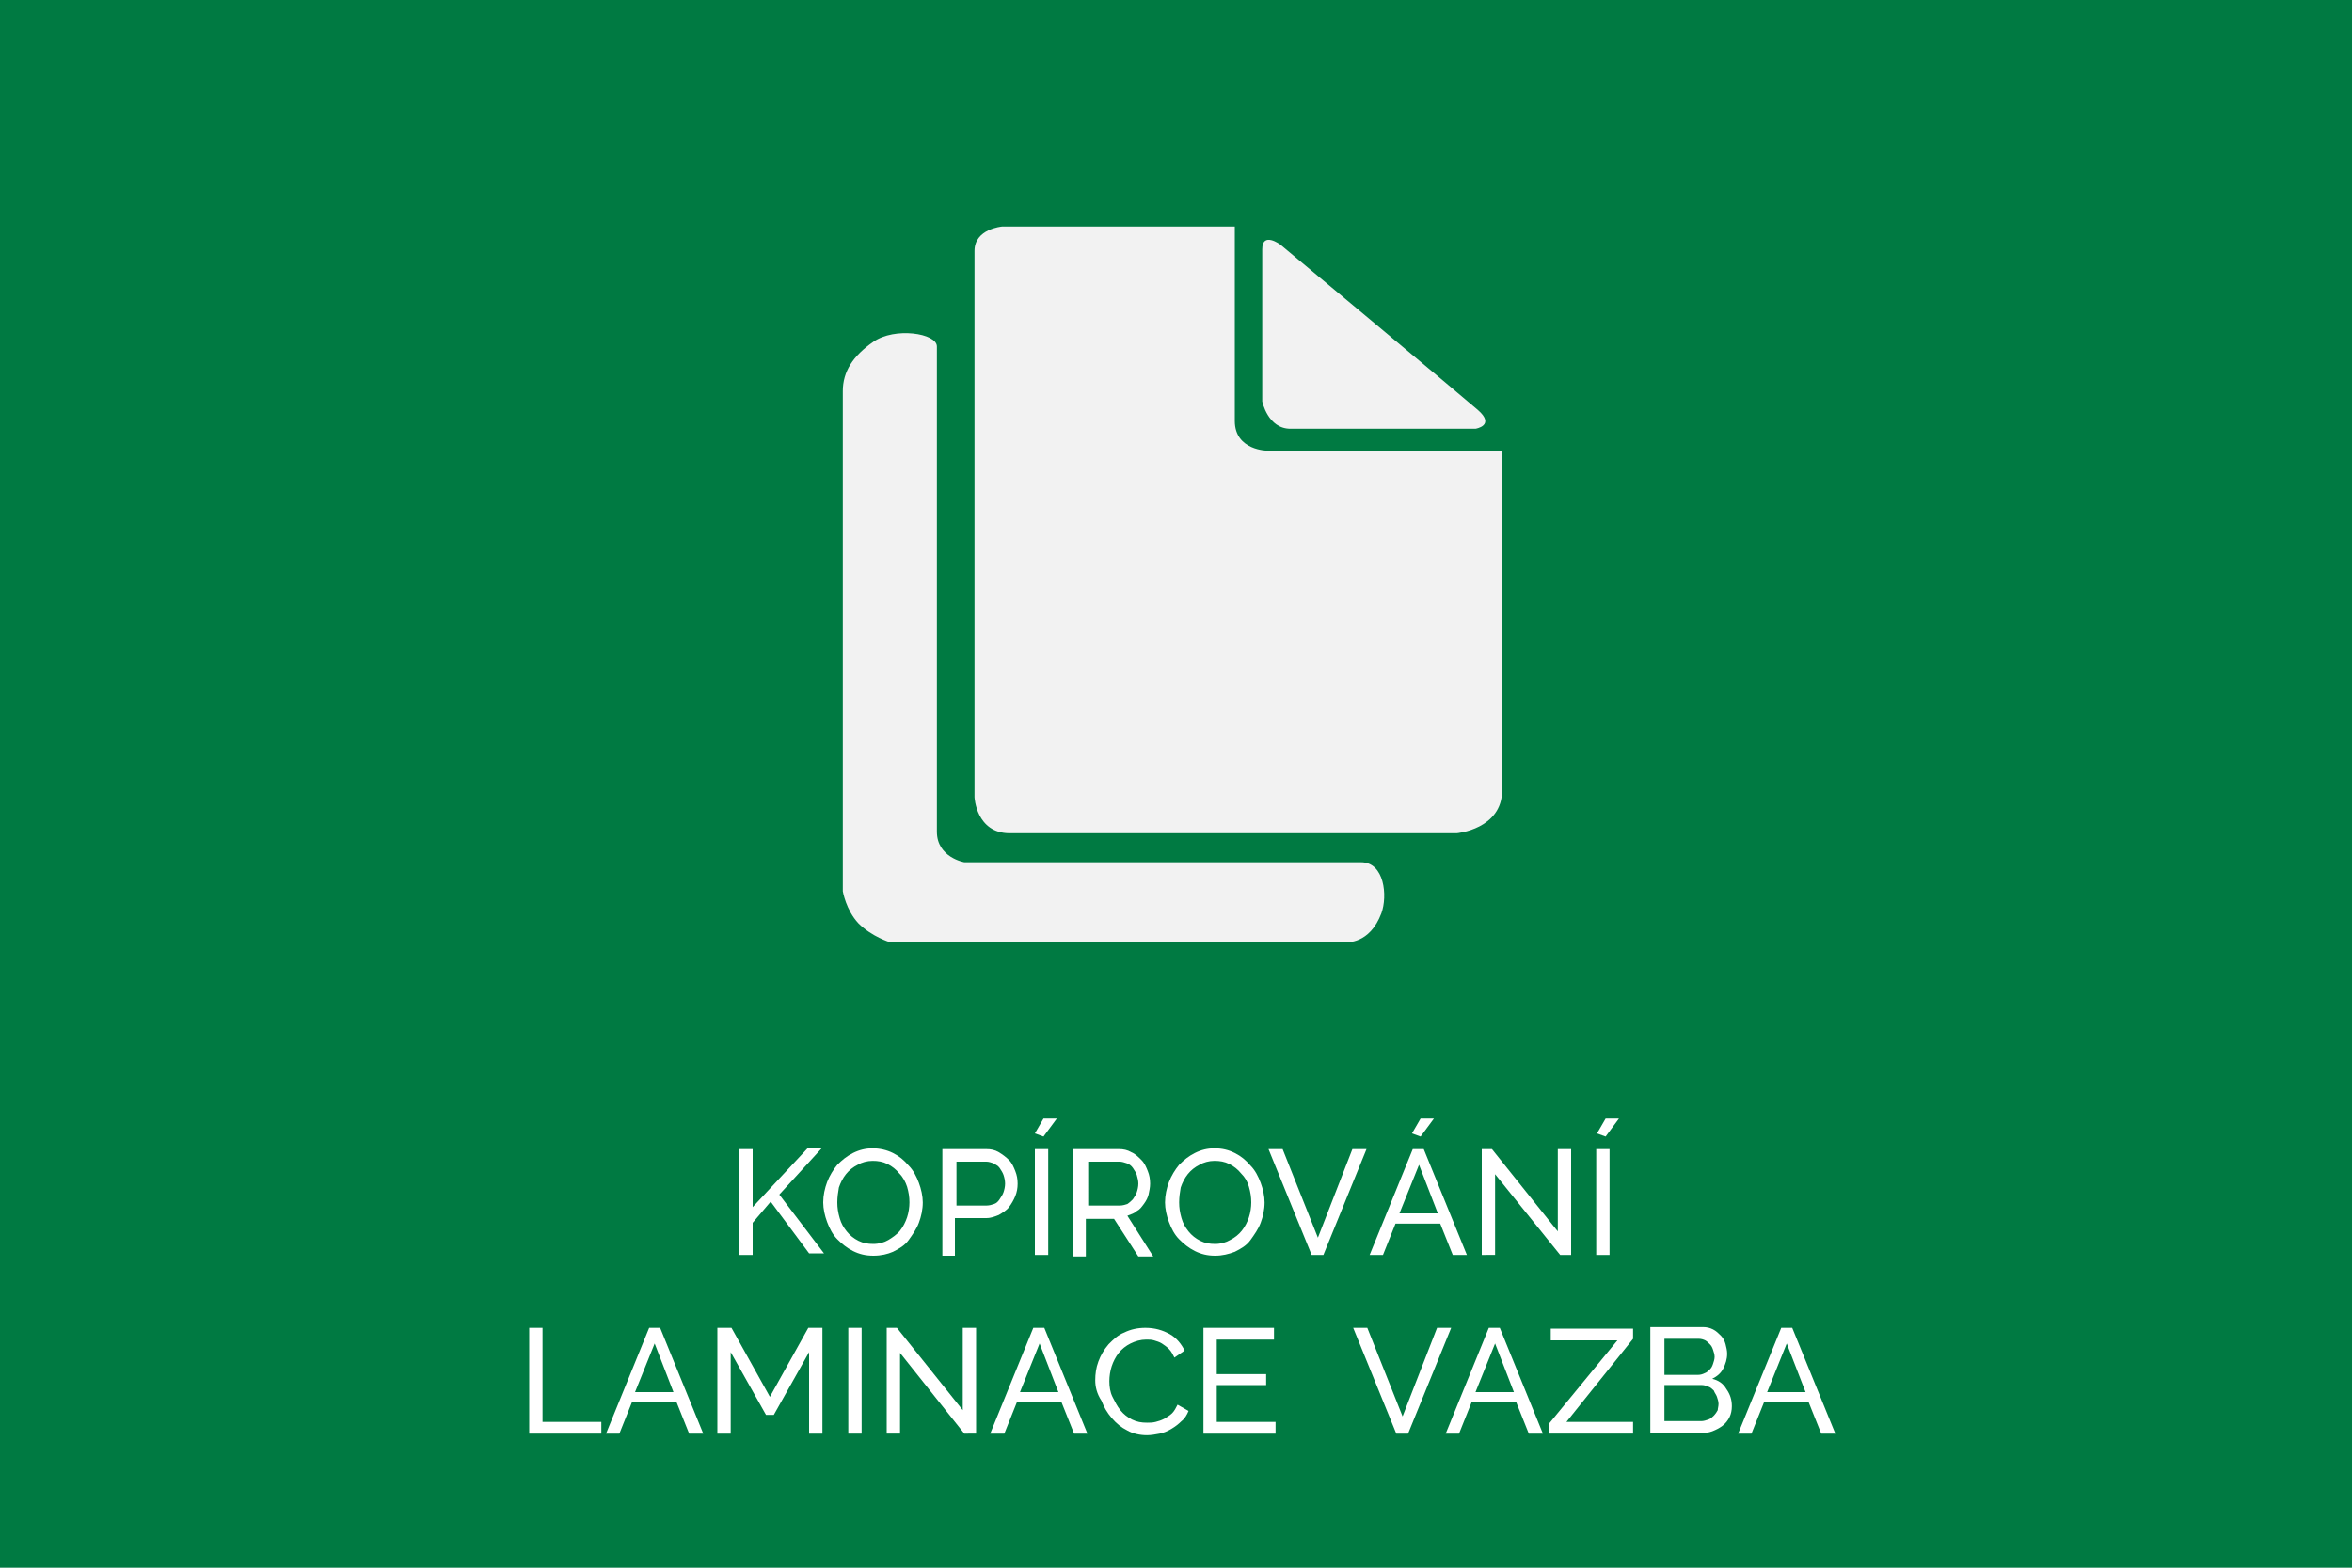 <?xml version="1.0" encoding="utf-8"?>
<!-- Generator: Adobe Illustrator 19.0.0, SVG Export Plug-In . SVG Version: 6.00 Build 0)  -->
<svg version="1.1" id="Vrstva_1" xmlns="http://www.w3.org/2000/svg" xmlns:xlink="http://www.w3.org/1999/xlink" x="0px" y="0px"
	 viewBox="7 18 300 200" style="enable-background:new 7 18 300 200;" xml:space="preserve">
<style type="text/css">
	.st0{fill:#007A42;}
	.st1{display:none;enable-background:new    ;}
	.st2{display:inline;fill:#FFFFFF;}
	.st3{fill:#F2F2F2;}
	.st4{display:none;}
	.st5{fill:#FFFFFF;}
</style>
<g id="podporujeme">
	<rect id="XMLID_98_" x="7" y="18" class="st0" width="300" height="200"/>
	<g id="XMLID_96_" class="st1">
		<path class="st2" d="M101.6,190v-13.5h1.7v7.4l7-7.5h1.8l-5.4,5.9l5.7,7.5h-1.9l-4.9-6.6l-2.3,2.4v4.1h-1.7L101.6,190L101.6,190z"
			/>
		<path class="st2" d="M118.8,190.1c-1,0-1.8-0.2-2.6-0.6s-1.4-0.9-2-1.5s-1-1.4-1.3-2.2c-0.3-0.8-0.5-1.7-0.5-2.5
			c0-0.9,0.2-1.8,0.5-2.6c0.3-0.8,0.8-1.6,1.3-2.2c0.6-0.6,1.2-1.1,2-1.5s1.6-0.6,2.5-0.6s1.8,0.2,2.6,0.6s1.4,0.9,2,1.6
			c0.6,0.6,1,1.4,1.3,2.2c0.3,0.8,0.5,1.7,0.5,2.5c0,0.9-0.2,1.8-0.5,2.6c-0.3,0.8-0.8,1.5-1.3,2.2s-1.2,1.1-2,1.5
			C120.6,189.9,119.7,190.1,118.8,190.1z M114.2,183.3c0,0.7,0.1,1.3,0.3,2s0.5,1.2,0.9,1.7s0.9,0.9,1.5,1.2
			c0.6,0.3,1.2,0.4,1.9,0.4s1.4-0.2,1.9-0.5s1.1-0.7,1.5-1.2s0.7-1.1,0.9-1.7s0.3-1.3,0.3-1.9c0-0.7-0.1-1.3-0.3-2
			c-0.2-0.6-0.5-1.2-1-1.7c-0.4-0.5-0.9-0.9-1.5-1.2c-0.6-0.3-1.2-0.4-1.9-0.4s-1.4,0.2-1.9,0.5c-0.6,0.3-1.1,0.7-1.5,1.2
			s-0.7,1.1-0.9,1.7C114.3,182,114.2,182.6,114.2,183.3z"/>
		<path class="st2" d="M127.6,190v-13.5h5.6c0.6,0,1.1,0.1,1.6,0.4s0.9,0.6,1.3,1c0.4,0.4,0.6,0.9,0.8,1.4s0.3,1,0.3,1.6
			s-0.1,1.1-0.3,1.6s-0.5,1-0.8,1.4s-0.8,0.7-1.3,1c-0.5,0.2-1,0.4-1.6,0.4h-4v4.8L127.6,190L127.6,190z M129.3,183.6h3.9
			c0.4,0,0.7-0.1,1-0.2s0.5-0.3,0.7-0.6c0.2-0.3,0.4-0.6,0.5-0.9s0.2-0.7,0.2-1.1s-0.1-0.8-0.2-1.1c-0.1-0.3-0.3-0.6-0.5-0.9
			s-0.5-0.4-0.8-0.6c-0.3-0.1-0.6-0.2-0.9-0.2h-3.8L129.3,183.6L129.3,183.6z"/>
		<path class="st2" d="M139.4,190v-13.5h1.7V190H139.4z M140.5,174.9l-1.1-0.4l1.1-1.9h1.7L140.5,174.9z"/>
		<path class="st2" d="M144.3,190v-13.5h5.8c0.6,0,1.1,0.1,1.6,0.4c0.5,0.2,0.9,0.6,1.3,1c0.4,0.4,0.6,0.9,0.8,1.4s0.3,1,0.3,1.6
			c0,0.5-0.1,0.9-0.2,1.4c-0.1,0.4-0.3,0.8-0.6,1.2c-0.3,0.4-0.5,0.7-0.9,0.9c-0.3,0.3-0.7,0.4-1.2,0.6l3.3,5.2h-1.9l-3.1-4.8H146
			v4.8h-1.7L144.3,190L144.3,190z M146,183.6h4.1c0.4,0,0.7-0.1,1-0.2c0.3-0.2,0.5-0.4,0.7-0.6c0.2-0.3,0.4-0.6,0.5-0.9
			s0.2-0.7,0.2-1.1s-0.1-0.7-0.2-1.1c-0.1-0.3-0.3-0.6-0.5-0.9s-0.5-0.5-0.8-0.6s-0.6-0.2-0.9-0.2h-4v5.6L146,183.6L146,183.6z"/>
		<path class="st2" d="M162.3,190.1c-1,0-1.8-0.2-2.6-0.6s-1.4-0.9-2-1.5s-1-1.4-1.3-2.2c-0.3-0.8-0.5-1.7-0.5-2.5
			c0-0.9,0.2-1.8,0.5-2.6c0.3-0.8,0.8-1.6,1.3-2.2c0.6-0.6,1.2-1.1,2-1.5s1.6-0.6,2.5-0.6c1,0,1.8,0.2,2.6,0.6s1.4,0.9,2,1.6
			c0.6,0.6,1,1.4,1.3,2.2c0.3,0.8,0.5,1.7,0.5,2.5c0,0.9-0.2,1.8-0.5,2.6c-0.3,0.8-0.8,1.5-1.3,2.2s-1.2,1.1-2,1.5
			C164.1,189.9,163.3,190.1,162.3,190.1z M157.7,183.3c0,0.7,0.1,1.3,0.3,2s0.5,1.2,0.9,1.7s0.9,0.9,1.5,1.2
			c0.6,0.3,1.2,0.4,1.9,0.4s1.4-0.2,1.9-0.5c0.6-0.3,1.1-0.7,1.5-1.2s0.7-1.1,0.9-1.7s0.3-1.3,0.3-1.9c0-0.7-0.1-1.3-0.3-2
			s-0.5-1.2-1-1.7c-0.4-0.5-0.9-0.9-1.5-1.2c-0.6-0.3-1.2-0.4-1.9-0.4s-1.4,0.2-1.9,0.5c-0.6,0.3-1.1,0.7-1.5,1.2s-0.7,1.1-0.9,1.7
			C157.8,182,157.7,182.6,157.7,183.3z"/>
		<path class="st2" d="M171,176.5l4.5,11.3l4.4-11.3h1.8l-5.5,13.5h-1.5l-5.5-13.5H171z"/>
		<path class="st2" d="M182.1,190l5.5-13.5h1.4l5.5,13.5h-1.8l-1.6-4h-5.7l-1.6,4H182.1z M188.3,178.5l-2.5,6.2h4.9L188.3,178.5z
			 M188.6,174.9l-1.1-0.4l1.1-1.9h1.7L188.6,174.9z"/>
		<path class="st2" d="M198.1,179.7V190h-1.7v-13.5h1.3L206,187v-10.5h1.7V190h-1.4L198.1,179.7z"/>
		<path class="st2" d="M211,190v-13.5h1.7V190H211z M212.1,174.9l-1.1-0.4l1.1-1.9h1.7L212.1,174.9z"/>
	</g>
	<g id="XMLID_99_">
		<path id="XMLID_107_" class="st3" d="M183.2,134.5c0.8-2.2,0.4-6.5-2.6-6.5H130c0,0-3.5-0.6-3.5-3.9c0-3.2,0-49.3,0-61.9
			c0-1.7-5.4-2.5-8.1-0.6c-2.6,1.8-3.9,3.8-3.9,6.3s0,63.8,0,63.8s0.4,2.4,2,4.1c1.7,1.7,4,2.4,4,2.4h58.2
			C178.7,138.2,181.7,138.5,183.2,134.5z"/>
		<path id="XMLID_103_" class="st3" d="M199,75.6"/>
		<path id="XMLID_102_" class="st3" d="M135.8,124.3h57c0,0,5.8-0.5,5.8-5.5c0-5.6,0-43.3,0-43.3h-29.9c0,0-4.2,0-4.2-3.8
			s0-24.8,0-24.8h-29.7c0,0-3.5,0.3-3.5,3.1c0,2.3,0,69.7,0,69.7S131.5,124.3,135.8,124.3z"/>
		<path id="XMLID_100_" class="st3" d="M171.6,72.7h23.6c0,0,2.6-0.4,0.3-2.4s-25.2-21.1-25.2-21.1s-2.3-1.7-2.3,0.6s0,19.4,0,19.4
			S168.7,72.7,171.6,72.7z"/>
	</g>
</g>
<g class="st4">
	<path class="st2" d="M99.2,178.1v-13.5h1.7v7.4l7-7.5h1.8l-5.4,5.9l5.7,7.5h-1.9l-4.9-6.6l-2.3,2.4v4.1h-1.7V178.1z"/>
	<path class="st2" d="M116.4,178.2c-1,0-1.8-0.2-2.6-0.6s-1.4-0.9-2-1.5s-1-1.4-1.3-2.2s-0.5-1.7-0.5-2.5c0-0.9,0.2-1.8,0.5-2.6
		s0.8-1.6,1.3-2.2c0.6-0.6,1.2-1.1,2-1.5s1.6-0.6,2.5-0.6c1,0,1.8,0.2,2.6,0.6s1.4,0.9,2,1.6c0.6,0.6,1,1.4,1.3,2.2
		c0.3,0.8,0.5,1.7,0.5,2.5c0,0.9-0.2,1.8-0.5,2.6s-0.8,1.5-1.3,2.2s-1.2,1.1-2,1.5C118.2,178,117.3,178.2,116.4,178.2z M111.8,171.4
		c0,0.7,0.1,1.3,0.3,2s0.5,1.2,0.9,1.7s0.9,0.9,1.5,1.2s1.2,0.4,1.9,0.4s1.4-0.2,1.9-0.5c0.6-0.3,1.1-0.7,1.5-1.2s0.7-1.1,0.9-1.7
		s0.3-1.3,0.3-1.9c0-0.7-0.1-1.3-0.3-2s-0.5-1.2-1-1.7c-0.4-0.5-0.9-0.9-1.5-1.2s-1.2-0.4-1.9-0.4s-1.4,0.2-1.9,0.5
		c-0.6,0.3-1.1,0.7-1.5,1.2s-0.7,1.1-0.9,1.7C111.9,170.1,111.8,170.7,111.8,171.4z"/>
	<path class="st2" d="M125.2,178.1v-13.5h5.6c0.6,0,1.1,0.1,1.6,0.4c0.5,0.2,0.9,0.6,1.3,1c0.4,0.4,0.6,0.9,0.8,1.4s0.3,1,0.3,1.6
		s-0.1,1.1-0.3,1.6s-0.5,1-0.8,1.4s-0.8,0.7-1.3,1c-0.5,0.2-1,0.4-1.6,0.4h-4v4.8h-1.6V178.1z M126.9,171.8h3.9c0.4,0,0.7-0.1,1-0.2
		s0.5-0.3,0.7-0.6c0.2-0.3,0.4-0.6,0.5-0.9s0.2-0.7,0.2-1.1s-0.1-0.8-0.2-1.1c-0.1-0.3-0.3-0.6-0.5-0.9s-0.5-0.4-0.8-0.6
		s-0.6-0.2-0.9-0.2H127L126.9,171.8L126.9,171.8z"/>
	<path class="st2" d="M137,178.1v-13.5h1.7v13.5H137z M138.1,163l-1.1-0.4l1.1-1.9h1.7L138.1,163z"/>
	<path class="st2" d="M141.9,178.1v-13.5h5.8c0.6,0,1.1,0.1,1.6,0.4s0.9,0.6,1.3,1c0.4,0.4,0.6,0.9,0.8,1.4s0.3,1,0.3,1.6
		c0,0.5-0.1,0.9-0.2,1.4c-0.1,0.4-0.3,0.8-0.6,1.2s-0.5,0.7-0.9,0.9c-0.3,0.3-0.7,0.4-1.2,0.6l3.3,5.2h-1.9l-3.1-4.8h-3.6v4.8h-1.6
		V178.1z M143.6,171.8h4.1c0.4,0,0.7-0.1,1-0.2c0.3-0.2,0.5-0.4,0.7-0.6c0.2-0.3,0.4-0.6,0.5-0.9s0.2-0.7,0.2-1.1s-0.1-0.7-0.2-1.1
		c-0.1-0.3-0.3-0.6-0.5-0.9s-0.5-0.5-0.8-0.6s-0.6-0.2-0.9-0.2h-4v5.6H143.6z"/>
	<path class="st2" d="M159.9,178.2c-1,0-1.8-0.2-2.6-0.6s-1.4-0.9-2-1.5s-1-1.4-1.3-2.2s-0.5-1.7-0.5-2.5c0-0.9,0.2-1.8,0.5-2.6
		s0.8-1.6,1.3-2.2c0.6-0.6,1.2-1.1,2-1.5s1.6-0.6,2.5-0.6c1,0,1.8,0.2,2.6,0.6s1.4,0.9,2,1.6c0.6,0.6,1,1.4,1.3,2.2
		c0.3,0.8,0.5,1.7,0.5,2.5c0,0.9-0.2,1.8-0.5,2.6s-0.8,1.5-1.3,2.2s-1.2,1.1-2,1.5C161.7,178,160.9,178.2,159.9,178.2z M155.3,171.4
		c0,0.7,0.1,1.3,0.3,2s0.5,1.2,0.9,1.7s0.9,0.9,1.5,1.2s1.2,0.4,1.9,0.4s1.4-0.2,1.9-0.5c0.6-0.3,1.1-0.7,1.5-1.2s0.7-1.1,0.9-1.7
		s0.3-1.3,0.3-1.9c0-0.7-0.1-1.3-0.3-2s-0.5-1.2-1-1.7c-0.4-0.5-0.9-0.9-1.5-1.2s-1.2-0.4-1.9-0.4s-1.4,0.2-1.9,0.5
		c-0.6,0.3-1.1,0.7-1.5,1.2s-0.7,1.1-0.9,1.7C155.4,170.1,155.3,170.7,155.3,171.4z"/>
	<path class="st2" d="M168.6,164.6l4.5,11.3l4.4-11.3h1.8l-5.5,13.5h-1.5l-5.5-13.5H168.6z"/>
	<path class="st2" d="M179.7,178.1l5.5-13.5h1.4l5.5,13.5h-1.8l-1.6-4H183l-1.6,4H179.7z M185.9,166.6l-2.5,6.2h4.9L185.9,166.6z
		 M186.2,163l-1.1-0.4l1.1-1.9h1.7L186.2,163z"/>
	<path class="st2" d="M195.7,167.8v10.3H194v-13.5h1.3l8.4,10.5v-10.5h1.7v13.5H204L195.7,167.8z"/>
	<path class="st2" d="M208.6,178.1v-13.5h1.7v13.5H208.6z M209.7,163l-1.1-0.4l1.1-1.9h1.7L209.7,163z"/>
	<path class="st2" d="M212.8,178.4c0.1,0,0.2,0,0.3-0.1s0.2-0.2,0.2-0.4v-2h1.4v2.2c0,0.3-0.1,0.5-0.2,0.7s-0.3,0.3-0.4,0.4
		c-0.2,0.1-0.4,0.2-0.6,0.2s-0.4,0.1-0.7,0.1V178.4z"/>
	<path class="st2" d="M74.8,200.9v-13.5h1.7v12H84v1.5H74.8z"/>
	<path class="st2" d="M84.6,200.9l5.5-13.5h1.4l5.5,13.5h-1.8l-1.6-4h-5.7l-1.6,4H84.6z M90.9,189.4l-2.5,6.2h4.9L90.9,189.4z"/>
	<path class="st2" d="M110.6,200.9v-10.4l-4.5,8h-1l-4.5-8v10.4h-1.7v-13.5h1.8l4.9,8.8l4.9-8.8h1.8v13.5H110.6z"/>
	<path class="st2" d="M115.5,200.9v-13.5h1.7v13.5H115.5z"/>
	<path class="st2" d="M122.2,190.6v10.3h-1.7v-13.5h1.3l8.4,10.5v-10.5h1.7v13.5h-1.4L122.2,190.6z"/>
	<path class="st2" d="M133.7,200.9l5.5-13.5h1.4l5.5,13.5h-1.8l-1.6-4H137l-1.6,4H133.7z M139.9,189.4l-2.5,6.2h4.9L139.9,189.4z"/>
	<path class="st2" d="M147.1,194.1c0-0.8,0.1-1.6,0.4-2.4c0.3-0.8,0.7-1.5,1.3-2.2s1.2-1.2,2-1.5s1.7-0.6,2.7-0.6
		c1.2,0,2.2,0.3,3.1,0.8s1.5,1.3,1.9,2.1l-1.3,0.9c-0.2-0.4-0.4-0.8-0.7-1.1c-0.3-0.3-0.6-0.5-0.9-0.7c-0.3-0.2-0.7-0.3-1-0.4
		s-0.7-0.1-1-0.1c-0.7,0-1.4,0.2-2,0.5s-1.1,0.7-1.5,1.2s-0.7,1.1-0.9,1.7s-0.3,1.3-0.3,1.9c0,0.7,0.1,1.4,0.4,2s0.6,1.2,1,1.7
		s0.9,0.9,1.5,1.2c0.6,0.3,1.2,0.4,1.9,0.4c0.4,0,0.7,0,1.1-0.1c0.4-0.1,0.7-0.2,1.1-0.4c0.3-0.2,0.7-0.4,1-0.7s0.5-0.7,0.7-1.1
		l1.4,0.8c-0.2,0.5-0.5,1-0.9,1.3c-0.4,0.4-0.8,0.7-1.3,1s-1,0.5-1.5,0.6s-1.1,0.2-1.6,0.2c-0.9,0-1.8-0.2-2.5-0.6
		c-0.8-0.4-1.4-0.9-2-1.6s-1-1.4-1.3-2.2C147.3,195.8,147.1,194.9,147.1,194.1z"/>
	<path class="st2" d="M170.1,199.4v1.5h-9.2v-13.5h9v1.5h-7.3v4.4h6.3v1.4h-6.3v4.7H170.1z"/>
	<path class="st2" d="M171.8,201.2c0.1,0,0.2,0,0.3-0.1s0.2-0.2,0.2-0.4v-2h1.4v2.2c0,0.3-0.1,0.5-0.2,0.7s-0.3,0.3-0.4,0.4
		c-0.2,0.1-0.4,0.2-0.6,0.2s-0.4,0.1-0.7,0.1V201.2z"/>
	<path class="st2" d="M181,187.4l4.5,11.3l4.4-11.3h1.8l-5.5,13.5h-1.5l-5.5-13.5H181z"/>
	<path class="st2" d="M191.1,200.9l5.5-13.5h1.4l5.5,13.5h-1.8l-1.6-4h-5.7l-1.6,4H191.1z M197.3,189.4l-2.5,6.2h4.9L197.3,189.4z"
		/>
	<path class="st2" d="M204.3,199.6L213,189h-8.5v-1.5H215v1.3l-8.5,10.6h8.5v1.5h-10.7V199.6z"/>
	<path class="st2" d="M227.6,197.4c0,0.5-0.1,1-0.3,1.4s-0.5,0.8-0.9,1.1s-0.8,0.5-1.3,0.7s-1,0.2-1.5,0.2h-6.4v-13.5h6.7
		c0.5,0,0.9,0.1,1.3,0.3c0.4,0.2,0.7,0.5,1,0.8s0.5,0.7,0.6,1.1s0.2,0.8,0.2,1.2c0,0.7-0.2,1.3-0.5,1.9s-0.8,1-1.4,1.3
		c0.8,0.2,1.4,0.6,1.8,1.3C227.4,195.9,227.6,196.6,227.6,197.4z M218.9,188.9v4.5h4.3c0.3,0,0.6-0.1,0.8-0.2s0.5-0.3,0.7-0.5
		s0.3-0.4,0.4-0.7c0.1-0.3,0.2-0.6,0.2-0.9s-0.1-0.6-0.2-0.9c-0.1-0.3-0.2-0.5-0.4-0.7s-0.4-0.4-0.6-0.5s-0.5-0.2-0.8-0.2
		L218.9,188.9L218.9,188.9z M225.9,197.1c0-0.3-0.1-0.6-0.2-0.9c-0.1-0.3-0.3-0.5-0.4-0.8c-0.2-0.2-0.4-0.4-0.7-0.5
		s-0.5-0.2-0.8-0.2H219v4.6h4.7c0.3,0,0.6-0.1,0.9-0.2c0.3-0.1,0.5-0.3,0.7-0.5s0.4-0.5,0.5-0.7
		C225.8,197.7,225.9,197.4,225.9,197.1z"/>
	<path class="st2" d="M228.3,200.9l5.5-13.5h1.4l5.5,13.5h-1.8l-1.6-4h-5.7l-1.6,4H228.3z M234.6,189.4l-2.5,6.2h4.9L234.6,189.4z"
		/>
</g>
<g>
	<path class="st5" d="M101.3,178.1v-13.5h1.7v7.4l7-7.5h1.8l-5.4,5.9l5.7,7.5h-1.9l-4.9-6.6L103,174v4.1H101.3z"/>
	<path class="st5" d="M118.4,178.2c-1,0-1.8-0.2-2.6-0.6c-0.8-0.4-1.4-0.9-2-1.5s-1-1.4-1.3-2.2c-0.3-0.8-0.5-1.7-0.5-2.5
		c0-0.9,0.2-1.8,0.5-2.6c0.3-0.8,0.8-1.6,1.3-2.2c0.6-0.6,1.2-1.1,2-1.5s1.6-0.6,2.5-0.6c0.9,0,1.8,0.2,2.6,0.6
		c0.8,0.4,1.4,0.9,2,1.6c0.6,0.6,1,1.4,1.3,2.2c0.3,0.8,0.5,1.7,0.5,2.5c0,0.9-0.2,1.8-0.5,2.6c-0.3,0.8-0.8,1.5-1.3,2.2
		s-1.2,1.1-2,1.5C120.2,178,119.4,178.2,118.4,178.2z M113.8,171.4c0,0.7,0.1,1.3,0.3,2s0.5,1.2,0.9,1.7c0.4,0.5,0.9,0.9,1.5,1.2
		c0.6,0.3,1.2,0.4,1.9,0.4c0.7,0,1.4-0.2,1.9-0.5s1.1-0.7,1.5-1.2c0.4-0.5,0.7-1.1,0.9-1.7c0.2-0.6,0.3-1.3,0.3-1.9
		c0-0.7-0.1-1.3-0.3-2c-0.2-0.6-0.5-1.2-1-1.7c-0.4-0.5-0.9-0.9-1.5-1.2c-0.6-0.3-1.2-0.4-1.9-0.4c-0.7,0-1.4,0.2-1.9,0.5
		c-0.6,0.3-1.1,0.7-1.5,1.2s-0.7,1.1-0.9,1.7C113.9,170.1,113.8,170.7,113.8,171.4z"/>
	<path class="st5" d="M127.2,178.1v-13.5h5.6c0.6,0,1.1,0.1,1.6,0.4s0.9,0.6,1.3,1c0.4,0.4,0.6,0.9,0.8,1.4c0.2,0.5,0.3,1,0.3,1.6
		c0,0.6-0.1,1.1-0.3,1.6s-0.5,1-0.8,1.4c-0.3,0.4-0.8,0.7-1.3,1c-0.5,0.2-1,0.4-1.6,0.4h-4v4.8H127.2z M128.9,171.8h3.9
		c0.4,0,0.7-0.1,1-0.2c0.3-0.1,0.5-0.3,0.7-0.6c0.2-0.3,0.4-0.6,0.5-0.9c0.1-0.3,0.2-0.7,0.2-1.1c0-0.4-0.1-0.8-0.2-1.1
		c-0.1-0.3-0.3-0.6-0.5-0.9s-0.5-0.4-0.8-0.6c-0.3-0.1-0.6-0.2-0.9-0.2h-3.8V171.8z"/>
	<path class="st5" d="M139,178.1v-13.5h1.7v13.5H139z M140.1,163l-1.1-0.4l1.1-1.9h1.7L140.1,163z"/>
	<path class="st5" d="M143.9,178.1v-13.5h5.8c0.6,0,1.1,0.1,1.6,0.4c0.5,0.2,0.9,0.6,1.3,1c0.4,0.4,0.6,0.9,0.8,1.4
		c0.2,0.5,0.3,1,0.3,1.6c0,0.5-0.1,0.9-0.2,1.4c-0.1,0.4-0.3,0.8-0.6,1.2s-0.5,0.7-0.9,0.9c-0.3,0.3-0.7,0.4-1.2,0.6l3.3,5.2h-1.9
		l-3.1-4.8h-3.6v4.8H143.9z M145.7,171.8h4.1c0.4,0,0.7-0.1,1-0.2c0.3-0.2,0.5-0.4,0.7-0.6c0.2-0.3,0.4-0.6,0.5-0.9
		c0.1-0.3,0.2-0.7,0.2-1.1c0-0.4-0.1-0.7-0.2-1.1c-0.1-0.3-0.3-0.6-0.5-0.9c-0.2-0.3-0.5-0.5-0.8-0.6c-0.3-0.1-0.6-0.2-0.9-0.2h-4
		V171.8z"/>
	<path class="st5" d="M162,178.2c-1,0-1.8-0.2-2.6-0.6c-0.8-0.4-1.4-0.9-2-1.5s-1-1.4-1.3-2.2c-0.3-0.8-0.5-1.7-0.5-2.5
		c0-0.9,0.2-1.8,0.5-2.6c0.3-0.8,0.8-1.6,1.3-2.2c0.6-0.6,1.2-1.1,2-1.5c0.8-0.4,1.6-0.6,2.5-0.6c1,0,1.8,0.2,2.6,0.6
		c0.8,0.4,1.4,0.9,2,1.6c0.6,0.6,1,1.4,1.3,2.2c0.3,0.8,0.5,1.7,0.5,2.5c0,0.9-0.2,1.8-0.5,2.6s-0.8,1.5-1.3,2.2s-1.2,1.1-2,1.5
		C163.7,178,162.9,178.2,162,178.2z M157.4,171.4c0,0.7,0.1,1.3,0.3,2s0.5,1.2,0.9,1.7c0.4,0.5,0.9,0.9,1.5,1.2s1.2,0.4,1.9,0.4
		c0.7,0,1.4-0.2,1.9-0.5c0.6-0.3,1.1-0.7,1.5-1.2c0.4-0.5,0.7-1.1,0.9-1.7c0.2-0.6,0.3-1.3,0.3-1.9c0-0.7-0.1-1.3-0.3-2
		s-0.5-1.2-1-1.7c-0.4-0.5-0.9-0.9-1.5-1.2s-1.2-0.4-1.9-0.4c-0.7,0-1.4,0.2-1.9,0.5c-0.6,0.3-1.1,0.7-1.5,1.2
		c-0.4,0.5-0.7,1.1-0.9,1.7C157.5,170.1,157.4,170.7,157.4,171.4z"/>
	<path class="st5" d="M170.6,164.6l4.5,11.3l4.4-11.3h1.8l-5.5,13.5h-1.5l-5.5-13.5H170.6z"/>
	<path class="st5" d="M181.7,178.1l5.5-13.5h1.4l5.5,13.5h-1.8l-1.6-4h-5.7l-1.6,4H181.7z M188,166.6l-2.5,6.2h4.9L188,166.6z
		 M188.2,163l-1.1-0.4l1.1-1.9h1.7L188.2,163z"/>
	<path class="st5" d="M197.7,167.8v10.3H196v-13.5h1.3l8.4,10.5v-10.5h1.7v13.5h-1.4L197.7,167.8z"/>
	<path class="st5" d="M210.6,178.1v-13.5h1.7v13.5H210.6z M211.8,163l-1.1-0.4l1.1-1.9h1.7L211.8,163z"/>
	<path class="st5" d="M74.5,200.9v-13.5h1.7v12h7.5v1.5H74.5z"/>
	<path class="st5" d="M84.3,200.9l5.5-13.5h1.4l5.5,13.5h-1.8l-1.6-4h-5.7l-1.6,4H84.3z M90.5,189.4l-2.5,6.2h4.9L90.5,189.4z"/>
	<path class="st5" d="M110.2,200.9v-10.4l-4.5,8h-1l-4.5-8v10.4h-1.7v-13.5h1.8l4.9,8.8l4.9-8.8h1.8v13.5H110.2z"/>
	<path class="st5" d="M115.2,200.9v-13.5h1.7v13.5H115.2z"/>
	<path class="st5" d="M121.8,190.6v10.3h-1.7v-13.5h1.3l8.4,10.5v-10.5h1.7v13.5H130L121.8,190.6z"/>
	<path class="st5" d="M133.3,200.9l5.5-13.5h1.4l5.5,13.5H144l-1.6-4h-5.7l-1.6,4H133.3z M139.6,189.4l-2.5,6.2h4.9L139.6,189.4z"/>
	<path class="st5" d="M146.7,194.1c0-0.8,0.1-1.6,0.4-2.4c0.3-0.8,0.7-1.5,1.3-2.2c0.6-0.6,1.2-1.2,2-1.5c0.8-0.4,1.7-0.6,2.7-0.6
		c1.2,0,2.2,0.3,3.1,0.8s1.5,1.3,1.9,2.1l-1.3,0.9c-0.2-0.4-0.4-0.8-0.7-1.1c-0.3-0.3-0.6-0.5-0.9-0.7c-0.3-0.2-0.7-0.3-1-0.4
		s-0.7-0.1-1-0.1c-0.7,0-1.4,0.2-2,0.5c-0.6,0.3-1.1,0.7-1.5,1.2c-0.4,0.5-0.7,1.1-0.9,1.7c-0.2,0.6-0.3,1.3-0.3,1.9
		c0,0.7,0.1,1.4,0.4,2s0.6,1.2,1,1.7s0.9,0.9,1.5,1.2c0.6,0.3,1.2,0.4,1.9,0.4c0.4,0,0.7,0,1.1-0.1s0.7-0.2,1.1-0.4
		c0.3-0.2,0.7-0.4,1-0.7c0.3-0.3,0.5-0.7,0.7-1.1l1.4,0.8c-0.2,0.5-0.5,1-0.9,1.3c-0.4,0.4-0.8,0.7-1.3,1c-0.5,0.3-1,0.5-1.5,0.6
		c-0.5,0.1-1.1,0.2-1.6,0.2c-0.9,0-1.8-0.2-2.5-0.6c-0.8-0.4-1.4-0.9-2-1.6c-0.6-0.7-1-1.4-1.3-2.2
		C146.9,195.8,146.7,194.9,146.7,194.1z"/>
	<path class="st5" d="M169.7,199.4v1.5h-9.2v-13.5h9v1.5h-7.3v4.4h6.3v1.4h-6.3v4.7H169.7z"/>
	<path class="st5" d="M181.4,187.4l4.5,11.3l4.4-11.3h1.8l-5.5,13.5h-1.5l-5.5-13.5H181.4z"/>
	<path class="st5" d="M191.4,200.9l5.5-13.5h1.4l5.5,13.5h-1.8l-1.6-4h-5.7l-1.6,4H191.4z M197.7,189.4l-2.5,6.2h4.9L197.7,189.4z"
		/>
	<path class="st5" d="M204.6,199.6l8.7-10.6h-8.5v-1.5h10.5v1.3l-8.5,10.6h8.5v1.5h-10.7V199.6z"/>
	<path class="st5" d="M227.9,197.4c0,0.5-0.1,1-0.3,1.4s-0.5,0.8-0.9,1.1c-0.4,0.3-0.8,0.5-1.3,0.7c-0.5,0.2-1,0.2-1.5,0.2h-6.4
		v-13.5h6.7c0.5,0,0.9,0.1,1.3,0.3c0.4,0.2,0.7,0.5,1,0.8c0.3,0.3,0.5,0.7,0.6,1.1c0.1,0.4,0.2,0.8,0.2,1.2c0,0.7-0.2,1.3-0.5,1.9
		c-0.3,0.6-0.8,1-1.4,1.3c0.8,0.2,1.4,0.6,1.8,1.3C227.7,195.9,227.9,196.6,227.9,197.4z M219.3,188.9v4.5h4.3
		c0.3,0,0.6-0.1,0.8-0.2c0.3-0.1,0.5-0.3,0.7-0.5c0.2-0.2,0.3-0.4,0.4-0.7c0.1-0.3,0.2-0.6,0.2-0.9c0-0.3-0.1-0.6-0.2-0.9
		c-0.1-0.3-0.2-0.5-0.4-0.7c-0.2-0.2-0.4-0.4-0.6-0.5s-0.5-0.2-0.8-0.2H219.3z M226.2,197.1c0-0.3-0.1-0.6-0.2-0.9
		c-0.1-0.3-0.3-0.5-0.4-0.8c-0.2-0.2-0.4-0.4-0.7-0.5c-0.3-0.1-0.5-0.2-0.8-0.2h-4.8v4.6h4.7c0.3,0,0.6-0.1,0.9-0.2
		c0.3-0.1,0.5-0.3,0.7-0.5c0.2-0.2,0.4-0.5,0.5-0.7C226.1,197.7,226.2,197.4,226.2,197.1z"/>
	<path class="st5" d="M228.7,200.9l5.5-13.5h1.4l5.5,13.5h-1.8l-1.6-4h-5.7l-1.6,4H228.7z M234.9,189.4l-2.5,6.2h4.9L234.9,189.4z"
		/>
</g>
</svg>
